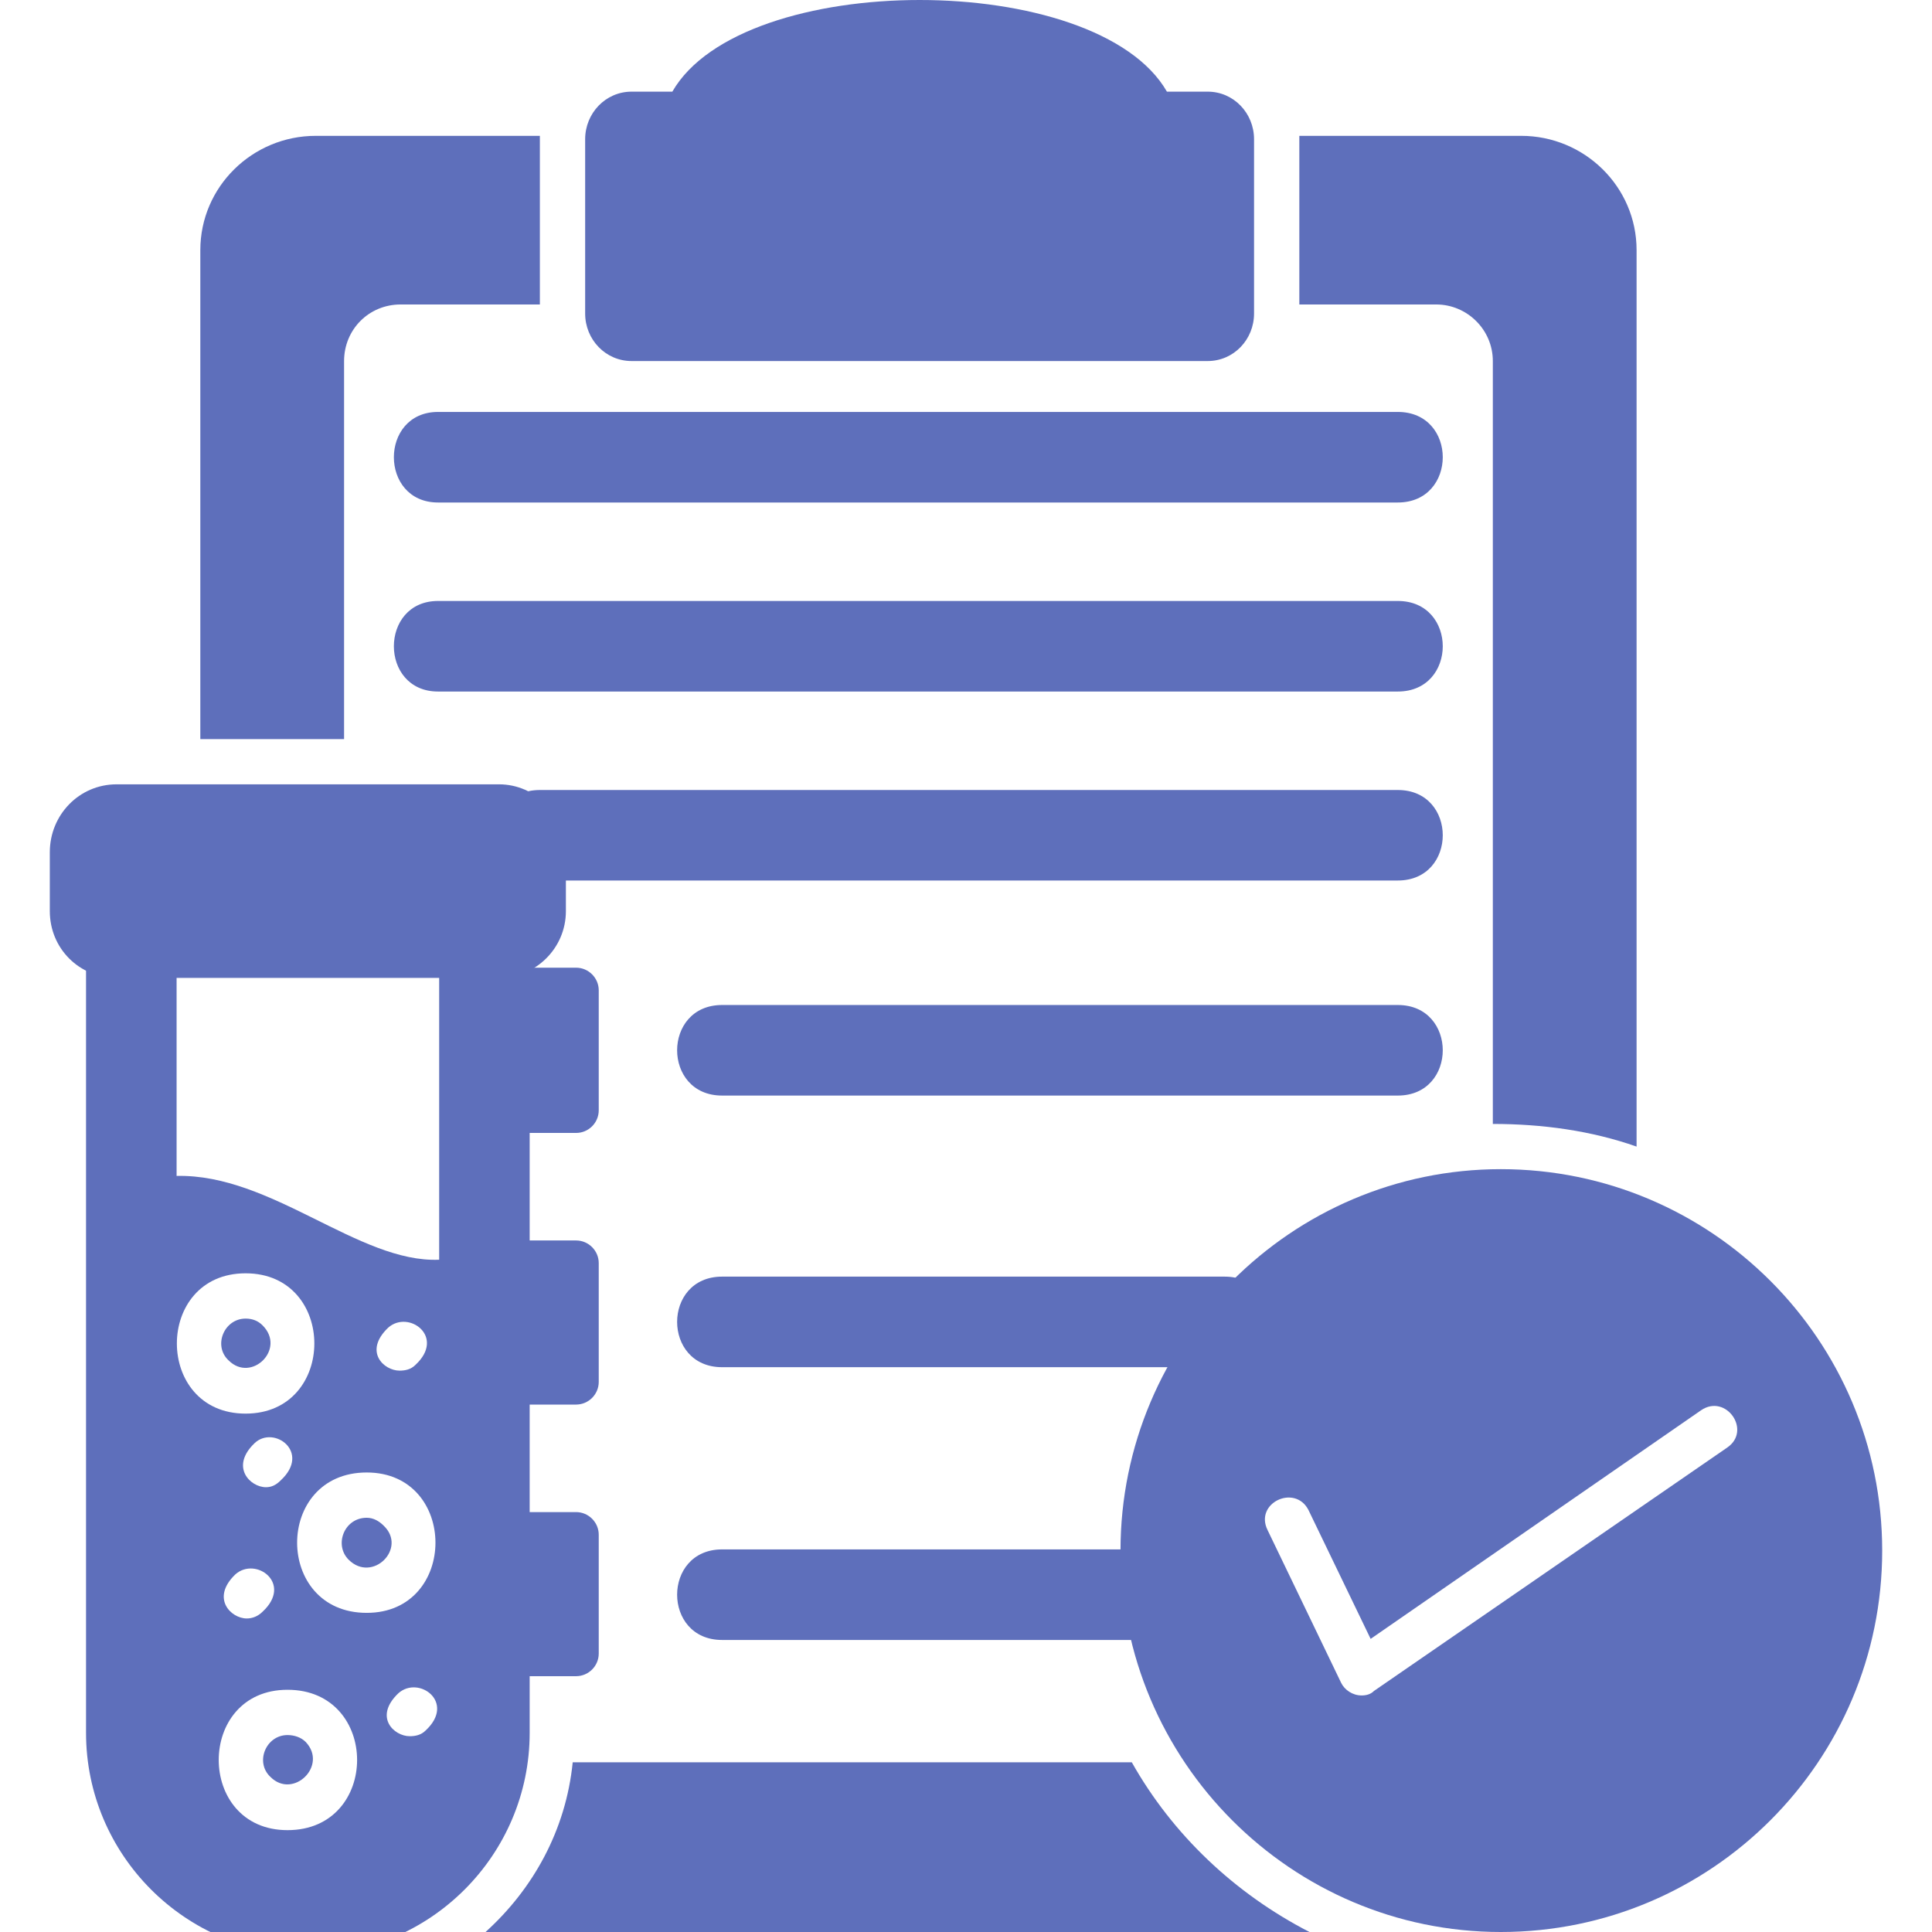 <svg xmlns="http://www.w3.org/2000/svg" fill="none" viewBox="0 0 32 32" height="32" width="32">
<g clip-path="url(#clip0_0_1658)">
<path fill="#5E6FBB" d="M20.003 5.98H10.461C10.03 5.98 9.692 5.624 9.692 5.193V2.306C9.692 1.875 10.03 1.518 10.461 1.518H11.136C12.298 -0.506 18.166 -0.506 19.328 1.518H20.003C20.434 1.518 20.771 1.875 20.771 2.306V5.193C20.771 5.624 20.434 5.98 20.003 5.98Z" clip-rule="evenodd" fill-rule="evenodd"></path>
<path fill="#5E6FBB" d="M9.542 18.765H8.024C7.817 18.765 7.649 18.597 7.649 18.39C7.649 17.922 7.649 16.872 7.649 16.403C7.649 16.197 7.817 16.028 8.024 16.028H9.542C9.748 16.028 9.917 16.197 9.917 16.403V18.39C9.917 18.597 9.748 18.765 9.542 18.765Z" clip-rule="evenodd" fill-rule="evenodd"></path>
<path fill="#5E6FBB" d="M9.542 23.264H8.024C7.817 23.264 7.649 23.095 7.649 22.889C7.649 22.421 7.649 21.371 7.649 20.921C7.649 20.715 7.817 20.546 8.024 20.546H9.542C9.748 20.546 9.917 20.715 9.917 20.921V22.889C9.917 23.095 9.748 23.264 9.542 23.264Z" clip-rule="evenodd" fill-rule="evenodd"></path>
<path fill="#5E6FBB" d="M9.542 27.763H8.024C7.817 27.763 7.649 27.594 7.649 27.388C7.649 26.938 7.649 25.889 7.649 25.42C7.649 25.214 7.817 25.045 8.024 25.045H9.542C9.748 25.045 9.917 25.214 9.917 25.42V27.388C9.917 27.594 9.748 27.763 9.542 27.763Z" clip-rule="evenodd" fill-rule="evenodd"></path>
<path fill="#5E6FBB" d="M23.152 8.323H7.255C6.28 8.323 6.28 6.823 7.255 6.823H23.152C24.145 6.823 24.145 8.323 23.152 8.323ZM23.152 11.454H7.255C6.28 11.454 6.28 9.954 7.255 9.954H23.152C24.145 9.954 24.145 11.454 23.152 11.454ZM23.152 18.146H11.96C10.967 18.146 10.967 16.646 11.96 16.646H23.152C24.145 16.646 24.145 18.146 23.152 18.146ZM20.284 22.645H11.96C10.967 22.645 10.967 21.145 11.96 21.145H20.284C21.277 21.145 21.277 22.645 20.284 22.645ZM18.971 27.163H11.96C10.967 27.163 10.967 25.663 11.96 25.663H18.971C19.965 25.663 19.965 27.163 18.971 27.163ZM23.152 14.584H8.942C7.949 14.584 7.949 13.085 8.942 13.085H23.152C24.145 13.085 24.145 14.584 23.152 14.584Z" clip-rule="evenodd" fill-rule="evenodd"></path>
<path fill="#5E6FBB" d="M8.267 16.197H1.931C1.312 16.197 0.825 15.709 0.825 15.091V14.116C0.825 13.497 1.312 12.991 1.931 12.991H8.267C8.867 12.991 9.373 13.497 9.373 14.116V15.091C9.373 15.709 8.867 16.197 8.267 16.197Z" clip-rule="evenodd" fill-rule="evenodd"></path>
<path fill="#5E6FBB" d="M5.099 32.375C3.074 32.375 1.425 30.725 1.425 28.701V15.26C1.425 14.847 1.762 14.51 2.175 14.51H8.024C8.436 14.51 8.773 14.847 8.773 15.26V28.701C8.773 30.725 7.124 32.375 5.099 32.375ZM4.068 23.414C2.55 23.414 2.55 21.09 4.068 21.09C5.586 21.09 5.586 23.414 4.068 23.414ZM4.068 21.84C3.712 21.84 3.524 22.29 3.787 22.533C4.162 22.908 4.743 22.346 4.349 21.952C4.274 21.877 4.181 21.84 4.068 21.84ZM6.074 26.714C4.537 26.714 4.537 24.389 6.074 24.389C7.592 24.389 7.592 26.714 6.074 26.714ZM6.074 25.139C5.699 25.139 5.53 25.589 5.774 25.833C6.168 26.226 6.749 25.645 6.355 25.27C6.28 25.195 6.186 25.139 6.074 25.139ZM4.762 30.313C3.243 30.313 3.243 27.988 4.762 27.988C6.299 27.988 6.299 30.313 4.762 30.313ZM4.762 28.738C4.405 28.738 4.218 29.188 4.48 29.432C4.855 29.807 5.437 29.244 5.062 28.851C4.987 28.776 4.874 28.738 4.762 28.738ZM6.618 22.702C6.355 22.702 6.018 22.383 6.43 21.99C6.768 21.69 7.386 22.14 6.88 22.608C6.805 22.683 6.711 22.702 6.618 22.702ZM4.405 24.633C4.143 24.633 3.806 24.295 4.218 23.902C4.537 23.602 5.155 24.052 4.649 24.52C4.574 24.595 4.499 24.633 4.405 24.633ZM4.087 26.807C3.824 26.807 3.487 26.47 3.899 26.076C4.237 25.776 4.855 26.226 4.349 26.695C4.274 26.77 4.181 26.807 4.087 26.807ZM6.786 28.757C6.524 28.757 6.186 28.438 6.599 28.045C6.936 27.745 7.555 28.195 7.049 28.663C6.974 28.738 6.88 28.757 6.786 28.757ZM2.925 19.477C4.499 19.44 5.943 20.921 7.274 20.865V16.009H2.925V19.477Z" clip-rule="evenodd" fill-rule="evenodd"></path>
<path fill="#5E6FBB" d="M24.858 32C21.39 32 18.559 29.17 18.559 25.683C18.559 22.196 21.39 19.365 24.858 19.365C28.345 19.365 31.175 22.196 31.175 25.683C31.175 29.17 28.345 32 24.858 32ZM22.552 28.082C22.402 28.082 22.271 27.989 22.215 27.876L20.996 25.345C20.771 24.895 21.446 24.577 21.671 25.008L22.702 27.145L28.176 23.358C28.588 23.077 29.02 23.696 28.607 23.977L22.758 28.007C22.702 28.064 22.627 28.082 22.552 28.082Z" clip-rule="evenodd" fill-rule="evenodd"></path>
<path fill="#5E6FBB" d="M27.107 18.991V4.143C27.107 3.094 26.245 2.25 25.195 2.25H21.521V5.043H23.789C24.295 5.043 24.726 5.456 24.726 5.981V18.616C25.551 18.616 26.357 18.728 27.107 18.991ZM8.942 2.25H5.23C4.18 2.25 3.318 3.094 3.318 4.143V12.242H5.699V5.981C5.699 5.456 6.111 5.043 6.636 5.043H8.942V2.25ZM21.689 32H8.042C8.83 31.288 9.373 30.313 9.486 29.189H18.746C19.421 30.388 20.452 31.363 21.689 32Z" clip-rule="evenodd" fill-rule="evenodd"></path>
</g>
<defs>
<clipPath id="clip0_0_1658">
<rect fill="white" height="32" width="32"></rect>
</clipPath>
</defs>
</svg>
